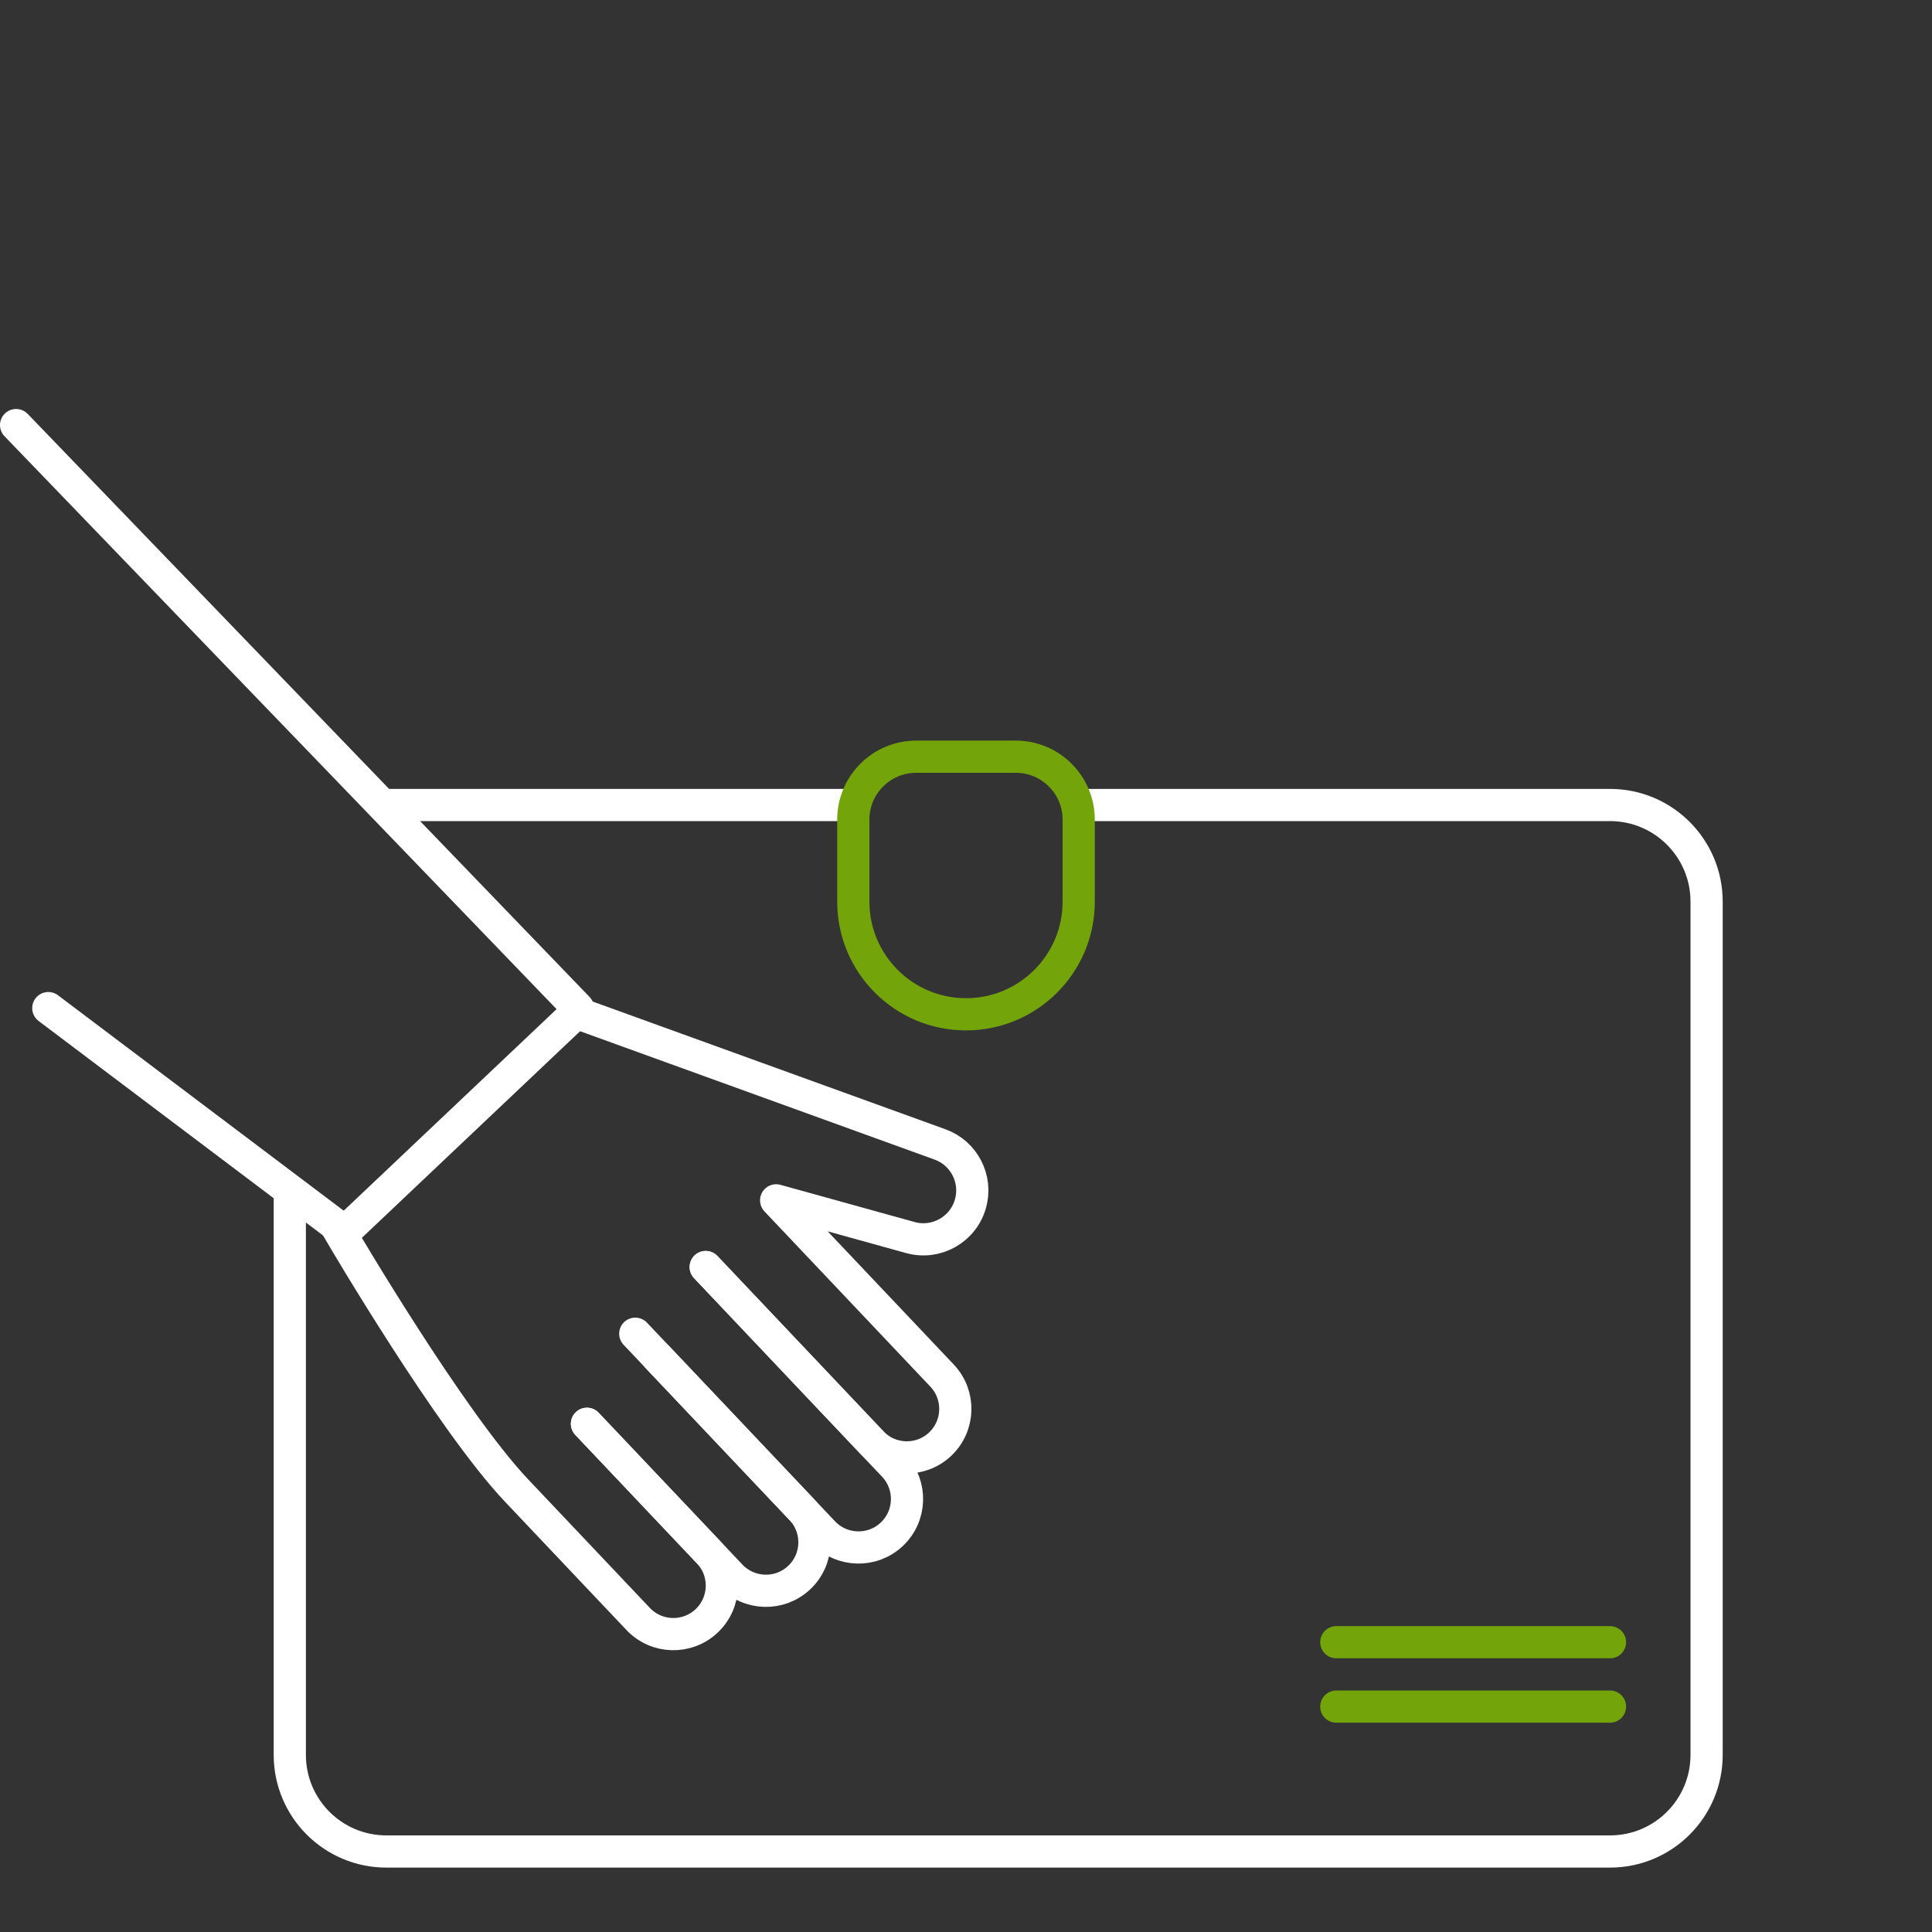 <?xml version="1.0" encoding="UTF-8"?> <svg xmlns="http://www.w3.org/2000/svg" width="120" height="120" viewBox="0 0 120 120" fill="none"><rect x="0" y="0" width="120" height="120" fill="#333333" stroke="none"/><g clip-path="url(#clip0_102_246)"><path d="M18 74V109C18 112.314 20.686 115 24 115H100C103.314 115 106 112.314 106 109V56C106 52.686 103.314 50 100 50H67M24 50H53" stroke="white" stroke-width="2"></path><path d="M53 56L53 50.909C53 48.75 54.75 47 56.909 47L63.091 47C65.25 47 67 48.75 67 50.909L67 56C67 59.866 63.866 63 60 63C56.134 63 53 59.866 53 56Z" stroke="#73A50B" stroke-width="2"></path><path d="M100 102H83" stroke="#73A50B" stroke-width="2" stroke-linecap="round"></path><path d="M100 106H83" stroke="#73A50B" stroke-width="2" stroke-linecap="round"></path><path d="M36.458 88.435L44.011 96.413C45.155 97.622 45.103 99.528 43.895 100.672V100.672C42.687 101.816 40.782 101.766 39.638 100.558C37.66 98.468 34.612 95.249 32.082 92.577C27.957 88.22 21.207 76.708 21.207 76.708L35.791 62.901" stroke="white" stroke-width="2" stroke-linecap="round"></path><path d="M36.457 88.435L45.386 97.866C46.53 99.074 48.437 99.126 49.645 97.982V97.982C50.853 96.838 50.905 94.932 49.761 93.723L40.832 84.292" stroke="white" stroke-width="2" stroke-linecap="round"></path><path d="M39.458 82.84L51.137 95.176C52.28 96.384 54.187 96.436 55.395 95.292V95.292C56.604 94.148 56.656 92.242 55.512 91.033L43.833 78.698" stroke="white" stroke-width="2" stroke-linecap="round"></path><path d="M43.833 78.698L54.137 89.581C55.281 90.789 57.187 90.841 58.395 89.698V89.698C59.604 88.554 59.656 86.647 58.512 85.439L48.208 74.555L56.542 76.866C58.154 77.313 59.825 76.372 60.278 74.761V74.761C60.709 73.23 59.884 71.625 58.388 71.083L35.791 62.901" stroke="white" stroke-width="2" stroke-linecap="round" stroke-linejoin="round"></path><path d="M3 62.616L21.313 76.424M1 26.402L35.898 62.616" stroke="white" stroke-width="2" stroke-linecap="round"></path></g><defs><clipPath id="clip0_102_246"><rect width="120" height="120" fill="white"></rect></clipPath></defs></svg> 